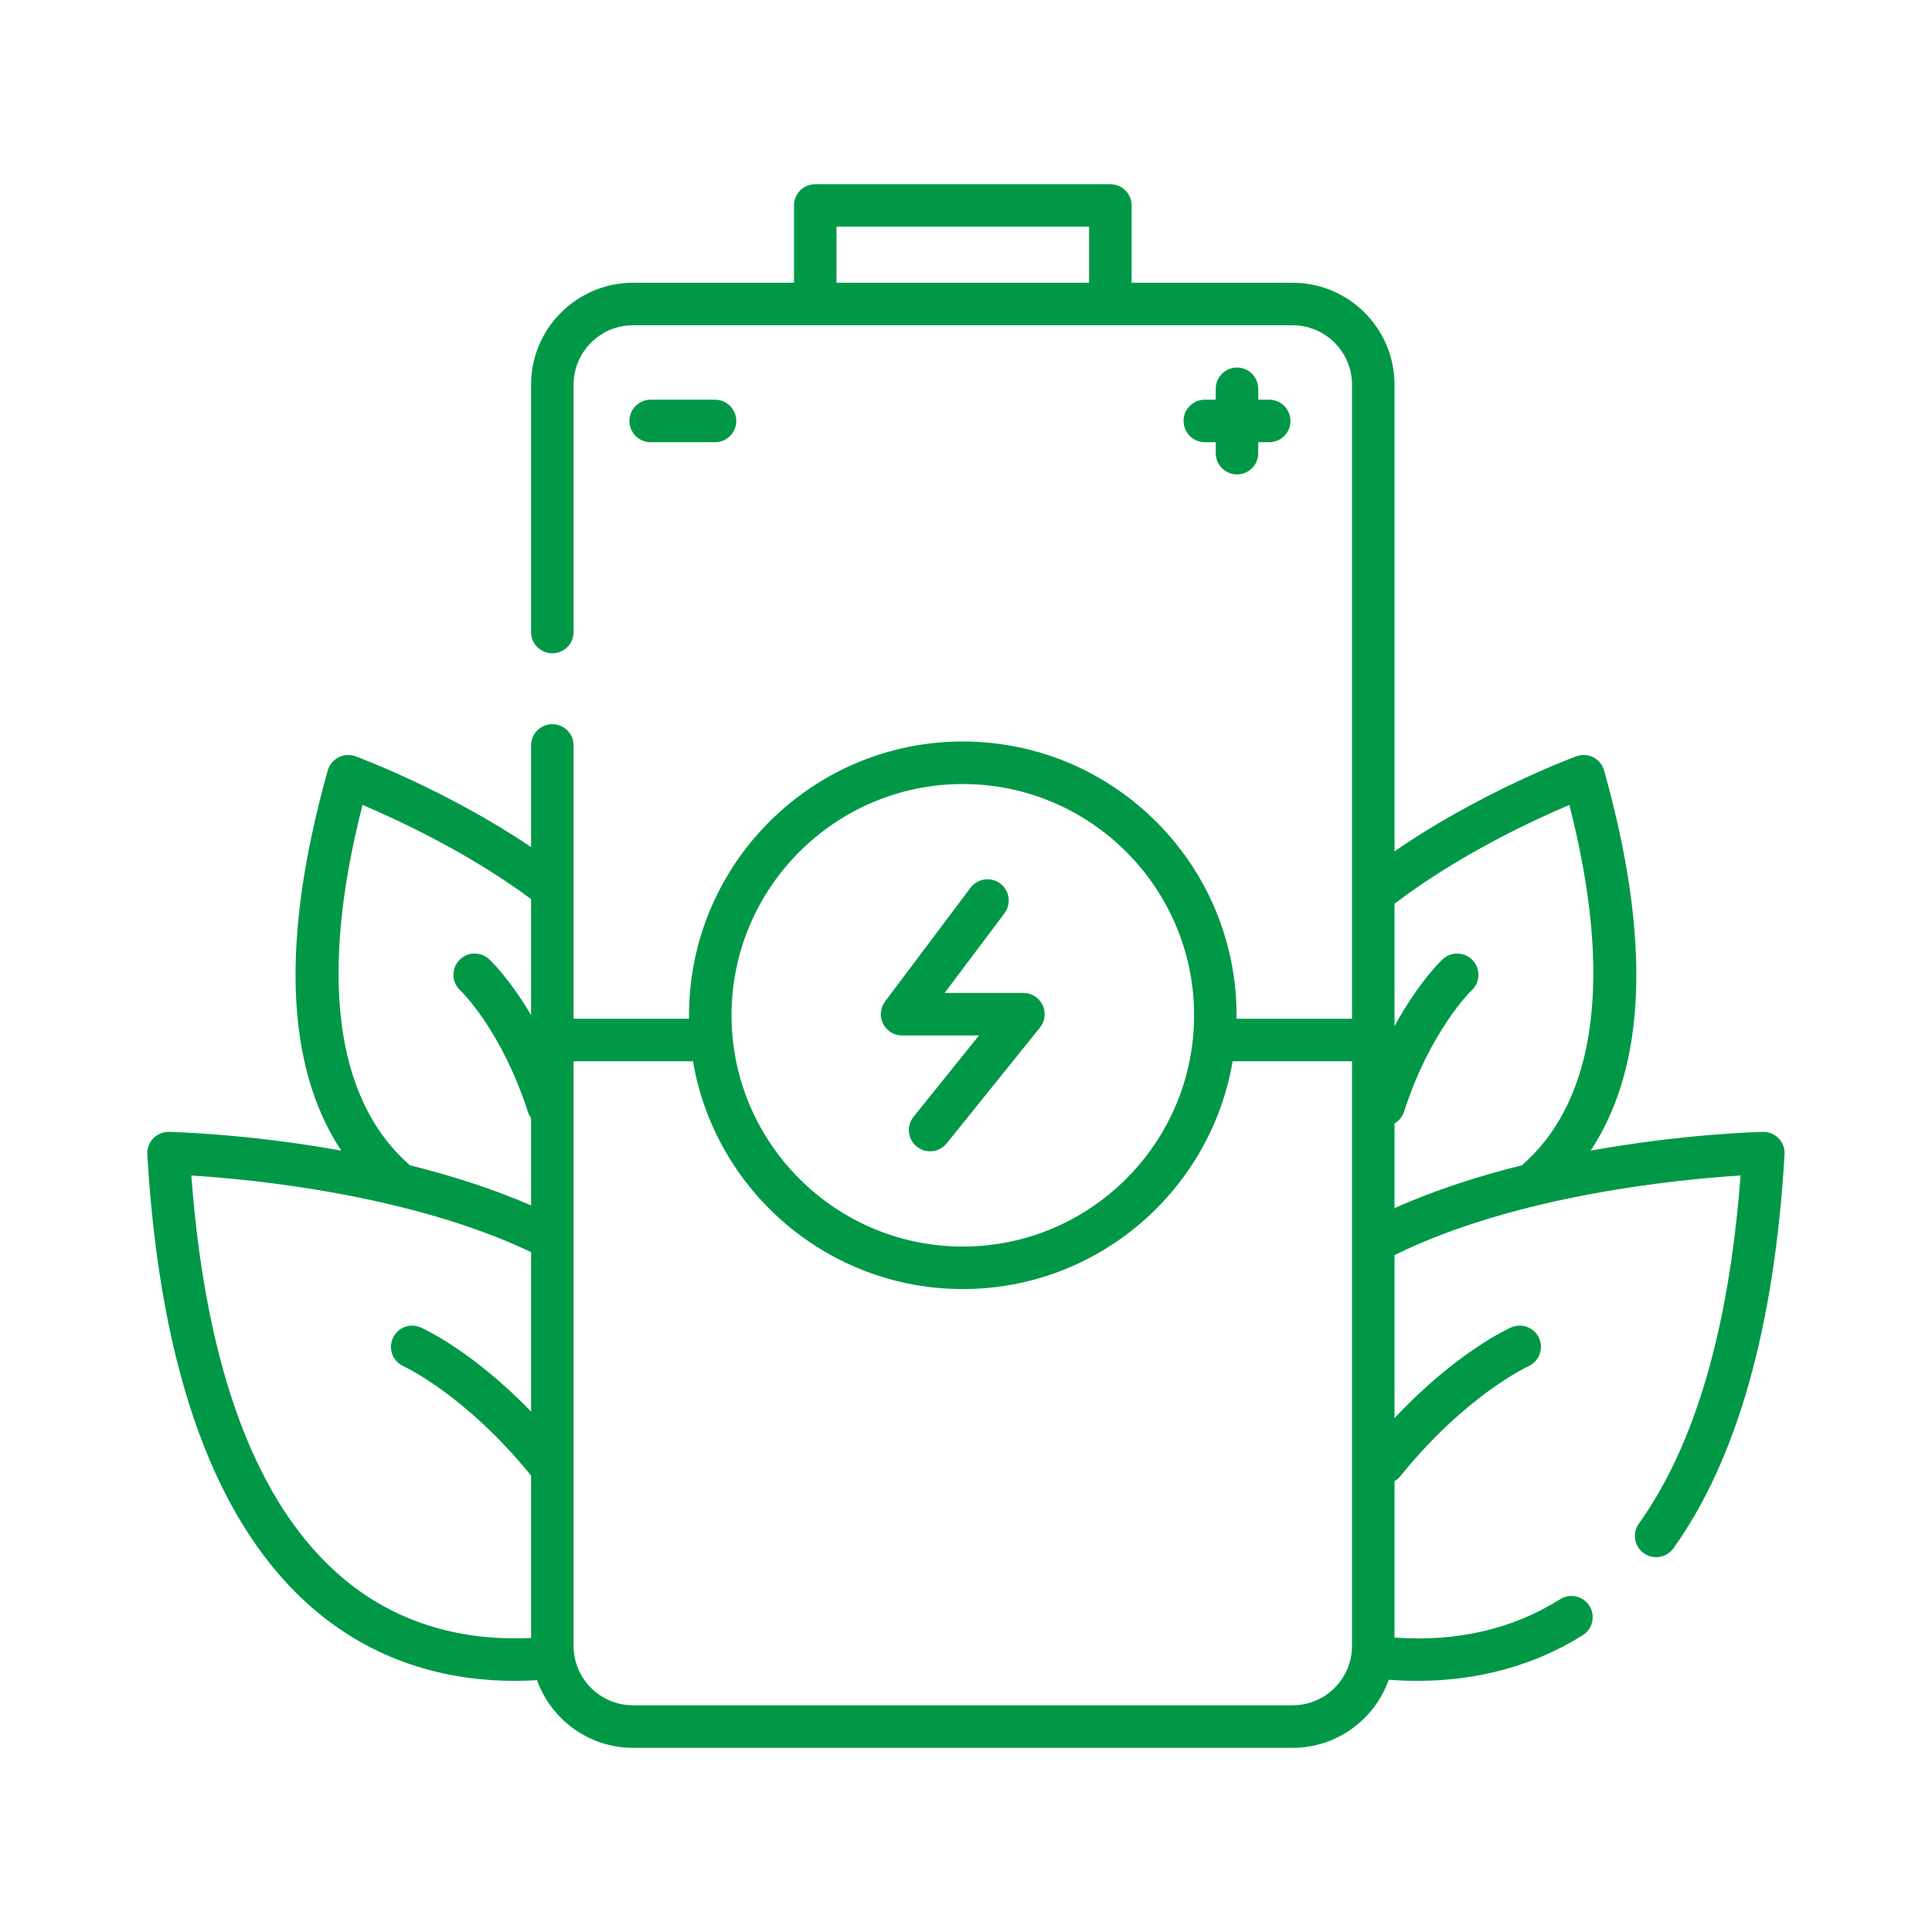 <svg width="70" height="70" viewBox="0 0 70 70" fill="none" xmlns="http://www.w3.org/2000/svg">
<path d="M63.873 41.011C63.681 41.015 60.991 41.083 57.632 41.689C59.66 38.621 59.827 34.003 58.12 27.917C58.062 27.71 57.92 27.537 57.729 27.439C57.537 27.341 57.314 27.328 57.112 27.402C56.961 27.459 53.648 28.693 50.526 30.844V13.937C50.526 11.901 48.87 10.245 46.834 10.245H41V7.444C41 7.018 40.656 6.674 40.23 6.674H29.538C29.113 6.674 28.768 7.018 28.768 7.444V10.245H22.934C20.899 10.245 19.242 11.901 19.242 13.937V22.901C19.242 23.327 19.587 23.671 20.012 23.671C20.438 23.671 20.782 23.327 20.782 22.901V13.937C20.782 12.751 21.748 11.785 22.934 11.785H29.538H40.23H46.834C48.021 11.785 48.986 12.751 48.986 13.937V36.911H44.8C44.801 36.87 44.803 36.828 44.803 36.786C44.803 31.316 40.354 26.866 34.884 26.866C29.415 26.866 24.965 31.316 24.965 36.786C24.965 36.828 24.968 36.87 24.968 36.911H20.782V27.008C20.782 26.583 20.438 26.238 20.012 26.238C19.587 26.238 19.242 26.583 19.242 27.008V30.69C16.189 28.634 13.031 27.457 12.883 27.402C12.681 27.328 12.458 27.341 12.266 27.439C12.075 27.537 11.933 27.71 11.875 27.917C10.168 34.003 10.336 38.621 12.364 41.689C9.004 41.083 6.314 41.015 6.122 41.011C5.906 41.006 5.701 41.092 5.551 41.246C5.402 41.401 5.325 41.611 5.337 41.826C5.802 49.765 7.847 55.322 11.415 58.343C13.803 60.364 16.476 60.901 18.642 60.901C18.923 60.901 19.195 60.892 19.458 60.876C19.968 62.303 21.334 63.327 22.934 63.327H46.834C48.44 63.327 49.809 62.295 50.316 60.86C50.664 60.887 51.01 60.901 51.351 60.901C53.559 60.901 55.609 60.339 57.346 59.247C57.706 59.021 57.815 58.545 57.589 58.185C57.362 57.825 56.887 57.717 56.527 57.943C54.801 59.028 52.784 59.495 50.526 59.333V53.666C50.604 53.62 50.676 53.56 50.736 53.486C53.106 50.553 55.336 49.521 55.374 49.504C55.762 49.331 55.937 48.877 55.766 48.489C55.594 48.1 55.139 47.924 54.75 48.096C54.659 48.136 52.759 48.995 50.526 51.381V45.475C54.973 43.281 60.893 42.725 63.063 42.591C62.648 48.128 61.41 52.367 59.38 55.201C59.132 55.547 59.211 56.028 59.557 56.275C59.693 56.373 59.849 56.419 60.005 56.419C60.245 56.419 60.481 56.308 60.631 56.098C62.937 52.88 64.292 48.078 64.658 41.826C64.671 41.611 64.593 41.401 64.444 41.246C64.295 41.092 64.09 41.005 63.873 41.011ZM30.308 10.245V8.214H39.46V10.245H30.308ZM34.884 28.407C39.505 28.407 43.264 32.166 43.264 36.786C43.264 41.406 39.505 45.165 34.884 45.165C30.264 45.165 26.505 41.406 26.505 36.786C26.505 32.166 30.264 28.407 34.884 28.407ZM14.791 42.163C12.13 39.79 11.563 35.305 13.135 29.164C14.401 29.701 16.981 30.895 19.242 32.575V36.779C18.461 35.452 17.768 34.797 17.723 34.755C17.411 34.465 16.924 34.483 16.634 34.795C16.345 35.107 16.363 35.594 16.675 35.883C16.69 35.897 18.15 37.277 19.126 40.282C19.153 40.365 19.193 40.44 19.242 40.506V43.674C17.82 43.056 16.31 42.582 14.84 42.217C14.824 42.199 14.81 42.18 14.791 42.163ZM12.41 57.167C9.301 54.535 7.459 49.633 6.932 42.591C9.065 42.723 14.823 43.263 19.242 45.366V51.143C17.109 48.937 15.333 48.135 15.245 48.096C14.857 47.924 14.405 48.099 14.232 48.487C14.059 48.874 14.233 49.329 14.62 49.503C14.643 49.513 16.87 50.537 19.242 53.465V59.346C17.269 59.446 14.677 59.087 12.41 57.167ZM46.834 61.786H22.934C21.748 61.786 20.782 60.821 20.782 59.635V38.452H25.108C25.902 43.13 29.983 46.705 34.884 46.705C39.786 46.705 43.866 43.13 44.661 38.452H48.986V59.635C48.986 60.821 48.021 61.786 46.834 61.786ZM50.526 40.706C50.683 40.614 50.809 40.468 50.869 40.282C51.83 37.322 53.296 35.906 53.322 35.882C53.632 35.592 53.65 35.106 53.361 34.795C53.072 34.484 52.584 34.465 52.273 34.755C52.223 34.801 51.395 35.583 50.526 37.179V32.734C50.551 32.719 50.578 32.706 50.602 32.688C52.899 30.948 55.566 29.712 56.861 29.164C58.433 35.305 57.865 39.79 55.204 42.163C55.186 42.18 55.172 42.199 55.155 42.217C53.607 42.601 52.015 43.107 50.526 43.774L50.526 40.706Z" fill="#009846"/>
<path d="M25.907 16.022C26.333 16.022 26.677 15.677 26.677 15.252C26.677 14.827 26.333 14.482 25.907 14.482H23.575C23.149 14.482 22.805 14.827 22.805 15.252C22.805 15.677 23.149 16.022 23.575 16.022H25.907Z" fill="#009846"/>
<path d="M44.819 13.316C44.394 13.316 44.049 13.661 44.049 14.086V14.482H43.653C43.227 14.482 42.883 14.827 42.883 15.252C42.883 15.677 43.227 16.022 43.653 16.022H44.049V16.419C44.049 16.844 44.394 17.189 44.819 17.189C45.245 17.189 45.589 16.844 45.589 16.419V16.022H45.986C46.411 16.022 46.756 15.677 46.756 15.252C46.756 14.827 46.411 14.482 45.986 14.482H45.589V14.086C45.589 13.661 45.245 13.316 44.819 13.316Z" fill="#009846"/>
<path d="M32.684 37.517H35.471L33.101 40.461C32.834 40.792 32.886 41.277 33.217 41.544C33.36 41.658 33.53 41.714 33.7 41.714C33.925 41.714 34.148 41.616 34.3 41.427L37.68 37.23C37.866 37 37.903 36.682 37.775 36.415C37.647 36.148 37.377 35.977 37.08 35.977H34.225L36.394 33.09C36.649 32.75 36.58 32.268 36.24 32.012C35.9 31.757 35.418 31.826 35.162 32.166L32.068 36.285C31.893 36.518 31.865 36.831 31.995 37.092C32.126 37.353 32.392 37.517 32.684 37.517Z" fill="#009846"/>
</svg>
